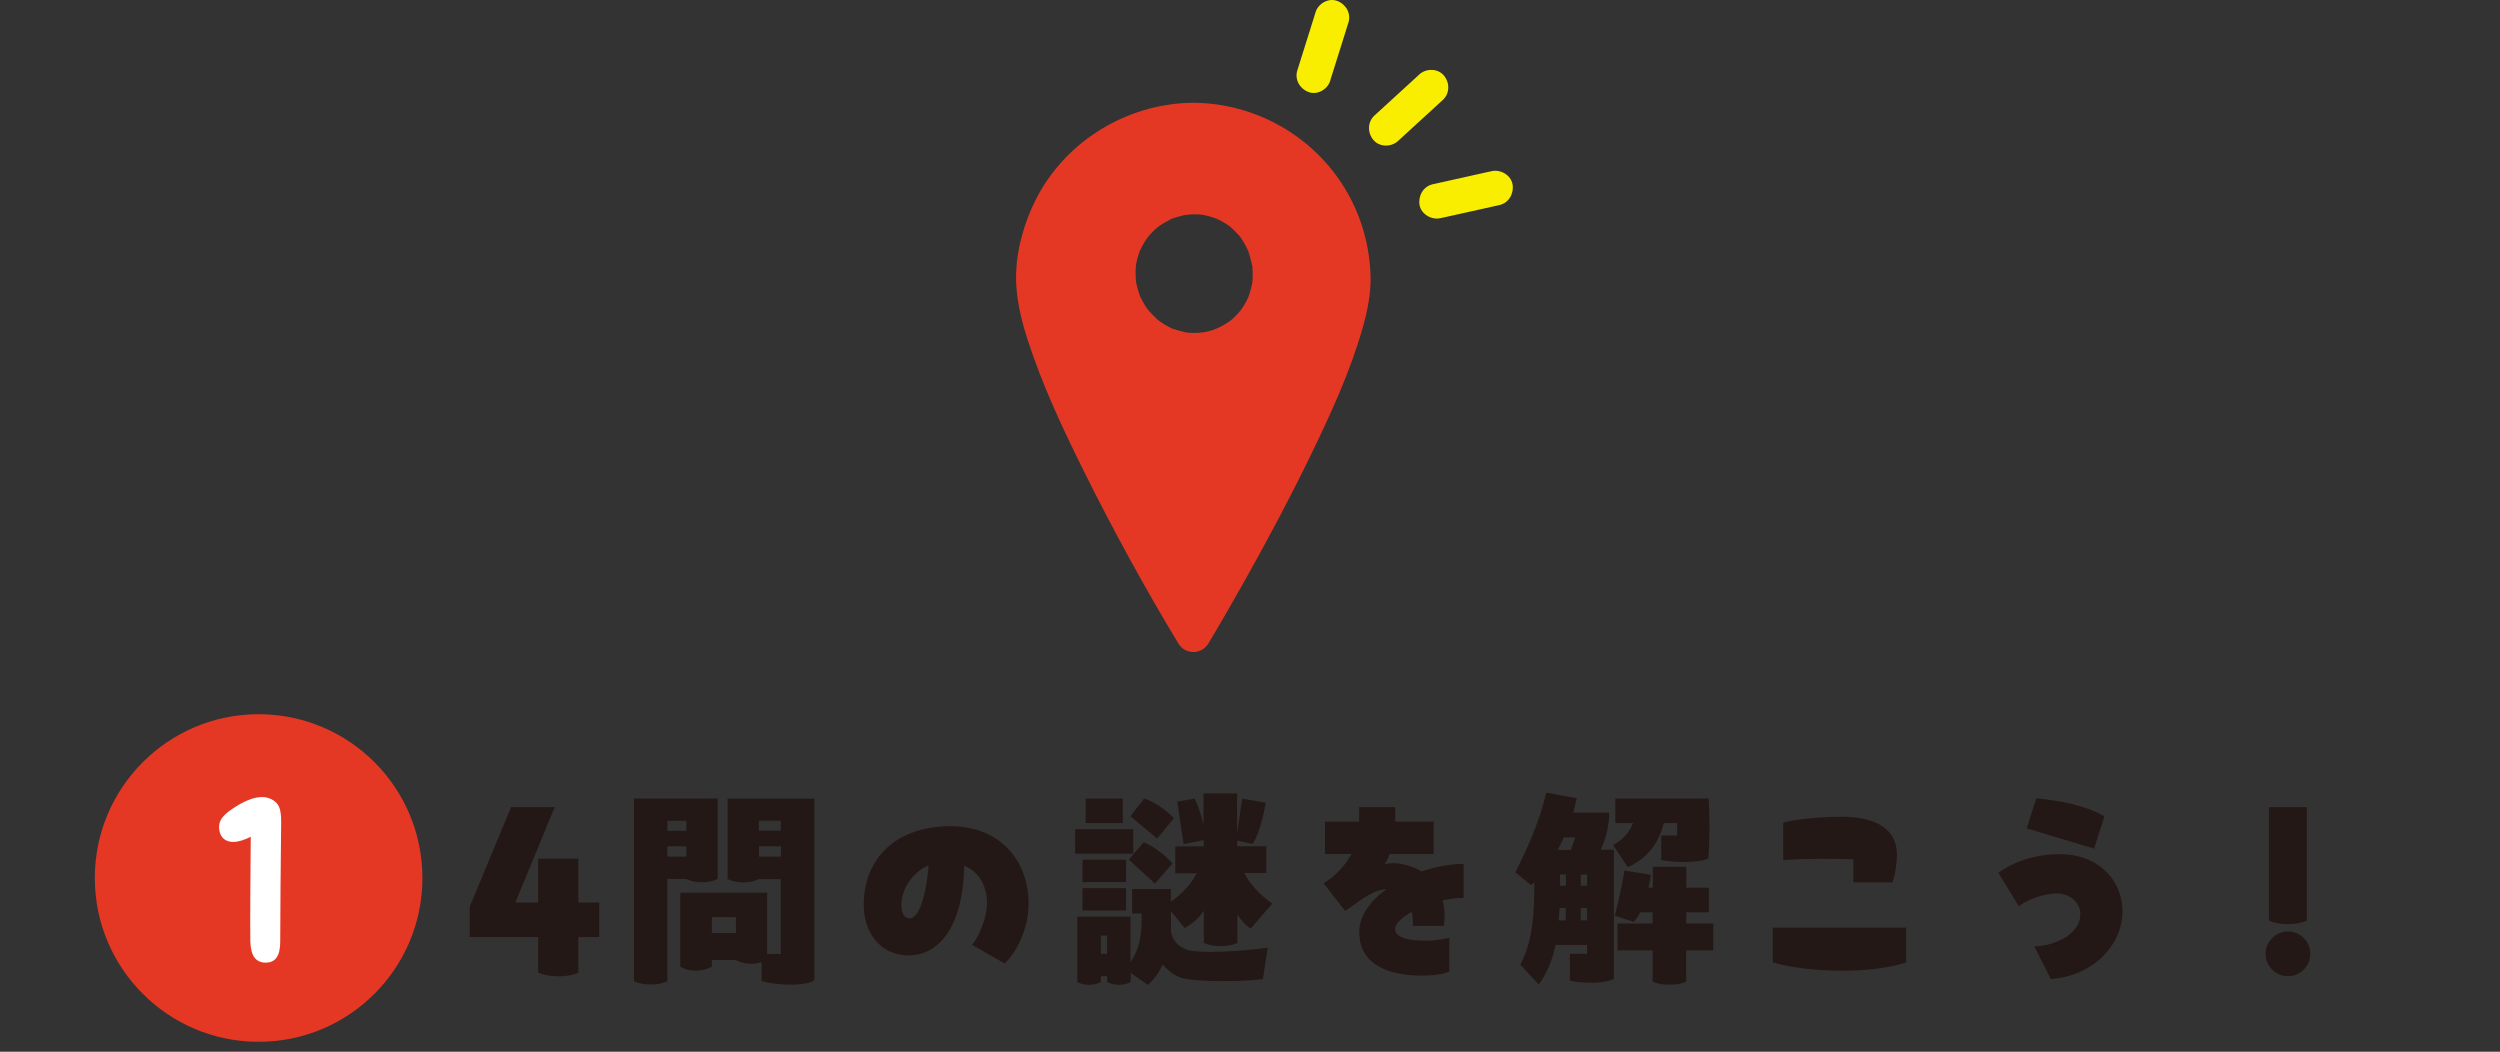 <svg width="290" height="122" viewBox="0 0 290 122" fill="none" xmlns="http://www.w3.org/2000/svg"><rect x="0" y="0" width="290" height="122" fill="#333333" stroke="none"/><path d="M69.516 108.697H67.087V112.822C66.405 113.138 65.64 113.254 64.759 113.254C63.877 113.254 63.029 113.105 62.43 112.822V108.697H54.496V105.154L59.286 93.627H64.343L59.785 104.688H62.43V99.615H67.087V104.688H69.516V108.714V108.697Z" fill="#231815"/><path d="M77.417 101.96V113.82C76.851 114.086 76.202 114.202 75.454 114.202C74.705 114.202 74.057 114.069 73.541 113.82V92.629H83.255V101.96C82.689 102.243 82.107 102.343 81.442 102.343C80.71 102.343 80.094 102.21 79.629 101.96H77.433H77.417ZM79.612 95.224H77.417V96.372H79.612V95.224ZM77.417 99.366H79.612V98.168H77.417V99.366ZM94.466 92.629V113.703C94.083 114.019 93.035 114.219 91.688 114.219C90.673 114.219 89.509 114.119 88.345 113.803V111.608C87.979 111.741 87.613 111.791 87.18 111.791C86.448 111.791 85.833 111.641 85.367 111.358H82.573V112.14C82.057 112.423 81.375 112.606 80.677 112.606C79.978 112.606 79.379 112.423 78.914 112.14V103.557H88.993V110.66H90.573V101.977H88.029C87.463 102.26 86.881 102.36 86.216 102.36C85.484 102.36 84.868 102.227 84.403 101.977V92.646H94.449L94.466 92.629ZM82.573 108.231H85.367V106.385H82.573V108.231ZM90.573 96.355V95.207H88.029V96.355H90.573ZM88.045 99.366H90.59V98.168H88.045V99.366Z" fill="#231815"/><path d="M119.316 104.838C119.316 107.766 117.868 110.543 116.538 111.758L112.762 109.612C113.511 108.714 114.492 106.535 114.492 104.722C114.492 102.759 113.56 101.146 111.847 100.414C111.714 107.832 108.704 110.826 105.394 110.826C102.084 110.826 100.187 108.132 100.187 104.938C100.187 100.064 103.431 95.84 110.3 95.84C115.823 95.84 119.316 99.649 119.316 104.838ZM107.722 100.38C105.726 101.212 104.562 103.275 104.562 104.938C104.562 105.736 104.761 106.518 105.527 106.518C106.541 106.518 107.39 104.239 107.722 100.38Z" fill="#231815"/><path d="M131.458 99.033H124.721V96.189H131.458V99.033ZM147.06 109.911L146.494 113.571C144.482 113.887 138.743 113.953 137.013 113.421C136.265 113.188 135.516 112.639 134.868 111.891C134.485 112.739 133.936 113.554 133.154 114.253L131.158 112.855V113.92C130.776 114.119 130.31 114.236 129.811 114.236C129.295 114.236 128.83 114.136 128.431 113.92V113.238H127.699V113.92C127.333 114.119 126.85 114.236 126.351 114.236C125.836 114.236 125.37 114.136 124.971 113.92V106.335H131.142V111.591C132.289 109.911 132.439 108.298 132.439 105.969H131.325V103.125H135.816V104.605C137.013 103.774 138.128 102.643 138.826 101.295H136.331V98.185H139.625V97.453L137.296 97.919L136.564 92.995L138.577 92.629C138.943 93.328 139.359 94.542 139.608 95.69V92.031H143.5V96.638L144.099 92.646L146.827 93.112C146.594 94.592 146.028 96.738 145.33 97.902L143.517 97.519V98.168H146.893V101.279H144.332C145.114 102.809 146.428 103.973 147.575 104.821L145.08 107.716C144.432 107.283 143.933 106.701 143.533 106.086V109.379C142.985 109.645 142.336 109.745 141.587 109.745C140.839 109.745 140.14 109.612 139.641 109.379V105.653C139.076 106.485 138.327 107.183 137.412 107.649L135.832 105.686V107.832C135.832 108.98 136.714 109.878 137.778 110.194C139.259 110.626 143.949 110.377 147.076 109.928L147.06 109.911ZM130.626 102.326H125.57V99.732H130.626V102.326ZM125.57 103.025H130.626V105.62H125.57V103.025ZM130.244 95.474H125.936V92.629H130.244V95.474ZM128.431 110.643V108.514H127.699V110.643H128.431ZM132.672 97.702C133.936 98.201 135.4 99.432 136.015 100.164L133.969 102.493L130.942 99.715L132.672 97.702ZM134.236 97.287L131.125 94.675L132.722 92.629C133.969 92.995 135.55 94.21 136.165 94.908L134.219 97.287H134.236Z" fill="#231815"/><path d="M169.781 104.156C168.999 104.156 168.184 104.256 167.352 104.439C167.585 105.37 167.635 106.385 167.502 107.4H163.876C163.926 106.834 163.876 106.285 163.776 105.769C162.612 106.418 161.83 107.15 161.83 107.732C161.83 108.897 163.693 109.113 165.273 109.113C166.471 109.146 167.585 108.913 168.117 108.78V112.722C167.236 113.038 166.271 113.171 164.924 113.171C161.165 113.171 157.672 111.974 157.672 108.098C157.672 106.235 158.969 104.489 160.832 103.125C158.936 103.274 157.173 104.988 156.042 105.67L153.53 102.459C154.778 101.711 155.992 100.513 156.774 99.066H153.696V95.307H157.655V93.627H161.847V95.307H166.304V99.066H161.198C161.048 99.482 160.865 99.865 160.632 100.231C161.198 100.131 161.78 100.081 162.346 100.181C163.327 100.33 164.192 100.646 164.891 101.096C166.521 100.53 168.234 100.214 169.781 100.214V104.206V104.156Z" fill="#231815"/><path d="M187.212 98.584V113.554C186.464 113.986 184.235 114.203 182.106 113.753V110.643H184.102V109.612H180.443C180.077 111.342 179.478 112.872 178.497 114.203L176.351 111.891C177.748 109.329 177.948 106.219 177.981 103.075V102.343C177.848 102.476 177.715 102.576 177.598 102.676L175.785 101.179C177.282 98.218 178.663 95.041 179.362 91.947L182.904 92.596C182.771 93.162 182.638 93.71 182.489 94.259H186.664C186.664 95.79 186.298 97.27 185.682 98.567H187.212V98.584ZM181.424 97.137C181.191 97.636 180.958 98.118 180.692 98.584H182.222C182.405 98.085 182.555 97.619 182.721 97.137H181.424ZM181.64 105.32H180.908L180.825 106.767H181.624V105.32H181.64ZM181.64 101.445H180.958V102.742H181.64V101.445ZM184.102 101.445H183.37V102.742H184.102V101.445ZM183.37 105.32V106.767H184.102V105.32H183.37ZM187.096 98.018C188.31 97.403 189.042 96.521 189.425 95.474H187.379V92.629H198.207C198.34 94.908 198.34 97.22 198.174 99.565C197.292 100.081 194.365 100.114 192.701 99.765V96.921H194.548V95.474H193.001C192.452 97.619 191.288 99.482 188.826 100.597L187.096 98.002V98.018ZM195.596 107.133H198.739V110.244H195.596V113.853C195.08 114.136 194.431 114.219 193.649 114.219C192.868 114.219 192.219 114.119 191.703 113.853V110.244H187.628V107.133H191.703V105.819H190.256C190.057 106.252 189.791 106.651 189.508 106.934L187.329 106.235C187.711 104.688 188.177 102.559 188.443 100.979L191.504 101.478C191.421 101.944 191.354 102.443 191.221 102.975H191.72V100.547H195.612V102.975H198.224V105.819H195.612V107.133H195.596Z" fill="#231815"/><path d="M205.642 107.599H221.111V111.641C219.032 112.323 216.37 112.606 213.693 112.606C210.682 112.606 207.705 112.24 205.642 111.641V107.599ZM214.99 102.343V99.681C212.245 99.582 209.501 99.598 206.856 99.765V95.44C208.12 95.024 211.347 94.742 213.676 94.742C217.219 94.742 220.046 95.939 220.046 99.149C220.046 99.948 219.897 101.245 219.531 102.359H214.99V102.343Z" fill="#231815"/><path d="M235.981 109.778C237.794 109.778 241.32 108.663 241.32 106.002C241.32 104.788 240.206 103.64 238.592 103.64C236.979 103.64 234.933 104.488 234.185 105.137L231.806 101.228C232.954 100.43 235.332 99.083 238.909 99.083C243.649 99.083 246.211 102.343 246.211 105.686C246.211 109.645 242.784 113.221 237.894 113.57L235.981 109.794V109.778ZM242.934 98.451L235.099 96.089L236.214 92.612C238.626 92.812 241.886 93.394 244.115 94.692L242.917 98.451H242.934Z" fill="#231815"/><path d="M262.81 110.643C262.81 109.213 263.975 108.048 265.405 108.048C266.836 108.048 268 109.213 268 110.643C268 112.073 266.836 113.238 265.405 113.238C263.975 113.238 262.81 112.073 262.81 110.643ZM263.193 106.784V93.627H267.601V106.784C266.919 107.067 266.253 107.2 265.405 107.2C264.557 107.2 263.792 107.067 263.21 106.784H263.193Z" fill="#231815"/><path d="M30 120.849C40.493 120.849 49 112.343 49 101.849C49 91.356 40.493 82.849 30 82.849C19.507 82.849 11 91.356 11 101.849C11 112.343 19.507 120.849 30 120.849Z" fill="#E43825"/><path d="M29.041 109.271C28.995 107.907 29.072 98.526 29.087 97.062C28.415 97.412 27.683 97.661 27.057 97.661C25.973 97.661 25.409 96.929 25.409 95.931C25.409 95.05 26.034 94.451 26.965 93.819C28.141 93.02 29.346 92.455 30.4 92.455C30.873 92.455 31.346 92.588 31.758 92.871C32.353 93.287 32.613 93.852 32.613 95.282V95.482C32.567 98.077 32.506 107.774 32.506 109.238C32.506 110.934 31.911 111.666 30.827 111.666C29.652 111.666 29.102 110.868 29.041 109.254V109.271Z" fill="white"/><path d="M119.746 24.006C123.025 16.668 130.51 11.976 138.439 11.92C145.553 11.976 152.222 15.681 155.964 21.79C157.854 24.862 158.891 28.438 158.984 32.032C159.04 34.025 158.632 36.017 158.095 37.935C156.65 43.075 154.371 47.992 152.055 52.778C149.703 57.638 147.165 62.387 144.534 67.098C143.107 69.631 141.662 72.164 140.162 74.659C139.384 75.963 137.494 75.963 136.697 74.659C132.788 68.178 129.139 61.511 125.767 54.733C123.322 49.817 120.95 44.77 119.246 39.537C118.598 37.563 118.079 35.514 117.912 33.429C117.653 30.226 118.449 26.892 119.746 23.987V24.006ZM145.219 30.747C145.219 30.747 145.219 30.691 145.219 30.673C145.219 30.635 145.219 30.598 145.182 30.542C145.127 30.3 145.071 30.058 145.016 29.816C144.941 29.574 144.867 29.35 144.793 29.108C144.793 29.09 144.756 29.034 144.738 28.997C144.571 28.643 144.386 28.289 144.182 27.954C144.071 27.786 143.96 27.619 143.848 27.451C143.83 27.414 143.811 27.414 143.811 27.395C143.774 27.358 143.756 27.339 143.719 27.302C143.385 26.948 143.07 26.613 142.7 26.296C142.663 26.259 142.626 26.24 142.607 26.222C142.403 26.091 142.2 25.942 141.996 25.831C141.848 25.738 141.718 25.663 141.57 25.589C141.57 25.589 141.199 25.421 141.144 25.384C140.81 25.253 140.458 25.142 140.106 25.049C139.939 25.011 139.773 24.974 139.625 24.937C139.513 24.937 139.458 24.9 139.421 24.9C139.328 24.9 139.235 24.9 139.161 24.881C138.772 24.862 138.383 24.844 137.994 24.881C137.994 24.881 137.457 24.956 137.494 24.937C137.383 24.956 137.253 24.974 137.142 25.011C136.734 25.104 136.345 25.235 135.956 25.365C135.882 25.384 135.845 25.402 135.808 25.421C135.771 25.44 135.734 25.477 135.66 25.514C135.438 25.626 135.234 25.738 135.012 25.868C134.845 25.98 134.678 26.091 134.493 26.203C134.456 26.222 134.345 26.315 134.271 26.371C133.974 26.613 133.696 26.874 133.455 27.153C133.474 27.134 133.289 27.358 133.196 27.451C133.103 27.563 132.937 27.805 132.955 27.786C132.677 28.196 132.436 28.624 132.233 29.071C132.288 28.978 132.362 28.68 132.196 29.164C132.122 29.406 132.029 29.63 131.973 29.872C131.936 30.039 131.881 30.188 131.844 30.356C131.844 30.319 131.807 30.617 131.77 30.766C131.77 30.915 131.732 31.231 131.732 31.194C131.732 31.418 131.732 31.622 131.732 31.846C131.732 32.069 131.751 32.274 131.77 32.498C131.77 32.591 131.77 32.647 131.77 32.684C131.77 32.702 131.788 32.758 131.807 32.851C131.918 33.336 132.047 33.82 132.214 34.304C132.214 34.341 132.233 34.379 132.251 34.397C132.251 34.397 132.27 34.434 132.307 34.49C132.436 34.751 132.566 34.993 132.714 35.254C132.788 35.403 132.881 35.533 132.974 35.663C133.029 35.757 133.103 35.85 133.178 35.943C133.178 35.943 133.215 35.999 133.326 36.129C133.604 36.427 133.9 36.706 134.178 36.986C134.233 37.041 134.271 37.079 134.308 37.116C134.345 37.135 134.382 37.153 134.437 37.209C134.641 37.34 134.845 37.488 135.049 37.619C135.252 37.749 135.475 37.861 135.697 37.973C135.771 38.01 135.808 38.047 135.827 38.066C135.864 38.066 135.901 38.084 135.993 38.122C136.475 38.289 136.938 38.401 137.438 38.531C137.457 38.531 137.55 38.55 137.605 38.569C137.92 38.606 138.235 38.624 138.55 38.624C140.088 38.606 141.236 38.233 142.663 37.246C142.7 37.228 142.718 37.209 142.755 37.191C142.755 37.191 142.792 37.153 142.83 37.116C142.978 36.986 143.126 36.855 143.274 36.706C143.385 36.595 143.496 36.483 143.608 36.352C143.608 36.352 143.83 36.11 143.904 36.017C144.126 35.719 144.33 35.403 144.497 35.086C144.571 34.937 144.645 34.788 144.719 34.658C144.775 34.528 144.812 34.472 144.812 34.453C144.83 34.379 144.867 34.304 144.886 34.248C145.016 33.857 145.127 33.447 145.219 33.038C145.219 32.982 145.256 32.777 145.275 32.702C145.275 32.535 145.312 32.367 145.312 32.181C145.312 31.753 145.312 31.306 145.275 30.877L145.219 30.747Z" fill="#E43825"/><path d="M162.8 15.775C162.578 15.98 162.374 16.166 162.152 16.371C161.374 17.078 160.022 17.078 159.318 16.241C158.614 15.402 158.614 14.155 159.447 13.391C160.966 11.995 162.485 10.598 164.005 9.22C164.227 9.015 164.431 8.829 164.653 8.624C165.431 7.916 166.783 7.916 167.487 8.754C168.191 9.592 168.191 10.84 167.358 11.604C165.839 13 164.32 14.397 162.8 15.775Z" fill="#FAEE00"/><path d="M173.953 23.783C171.952 24.23 169.951 24.677 167.932 25.123C167.654 25.179 167.358 25.254 167.08 25.31C166.061 25.533 164.875 24.863 164.672 23.801C164.486 22.74 165.079 21.641 166.172 21.38C168.173 20.933 170.174 20.486 172.193 20.04C172.471 19.984 172.767 19.909 173.045 19.853C174.064 19.63 175.25 20.3 175.454 21.362C175.639 22.423 175.046 23.522 173.953 23.783Z" fill="#FAEE00"/><path d="M154.556 8.549C154.464 8.828 154.371 9.108 154.297 9.387C153.982 10.393 152.778 11.063 151.778 10.672C150.759 10.281 150.147 9.201 150.499 8.139C151.111 6.165 151.74 4.21 152.352 2.236C152.444 1.957 152.537 1.677 152.611 1.398C152.926 0.392 154.13 -0.278 155.131 0.113C156.15 0.504 156.761 1.584 156.409 2.646C155.798 4.62 155.168 6.575 154.556 8.549Z" fill="#FAEE00"/></svg>